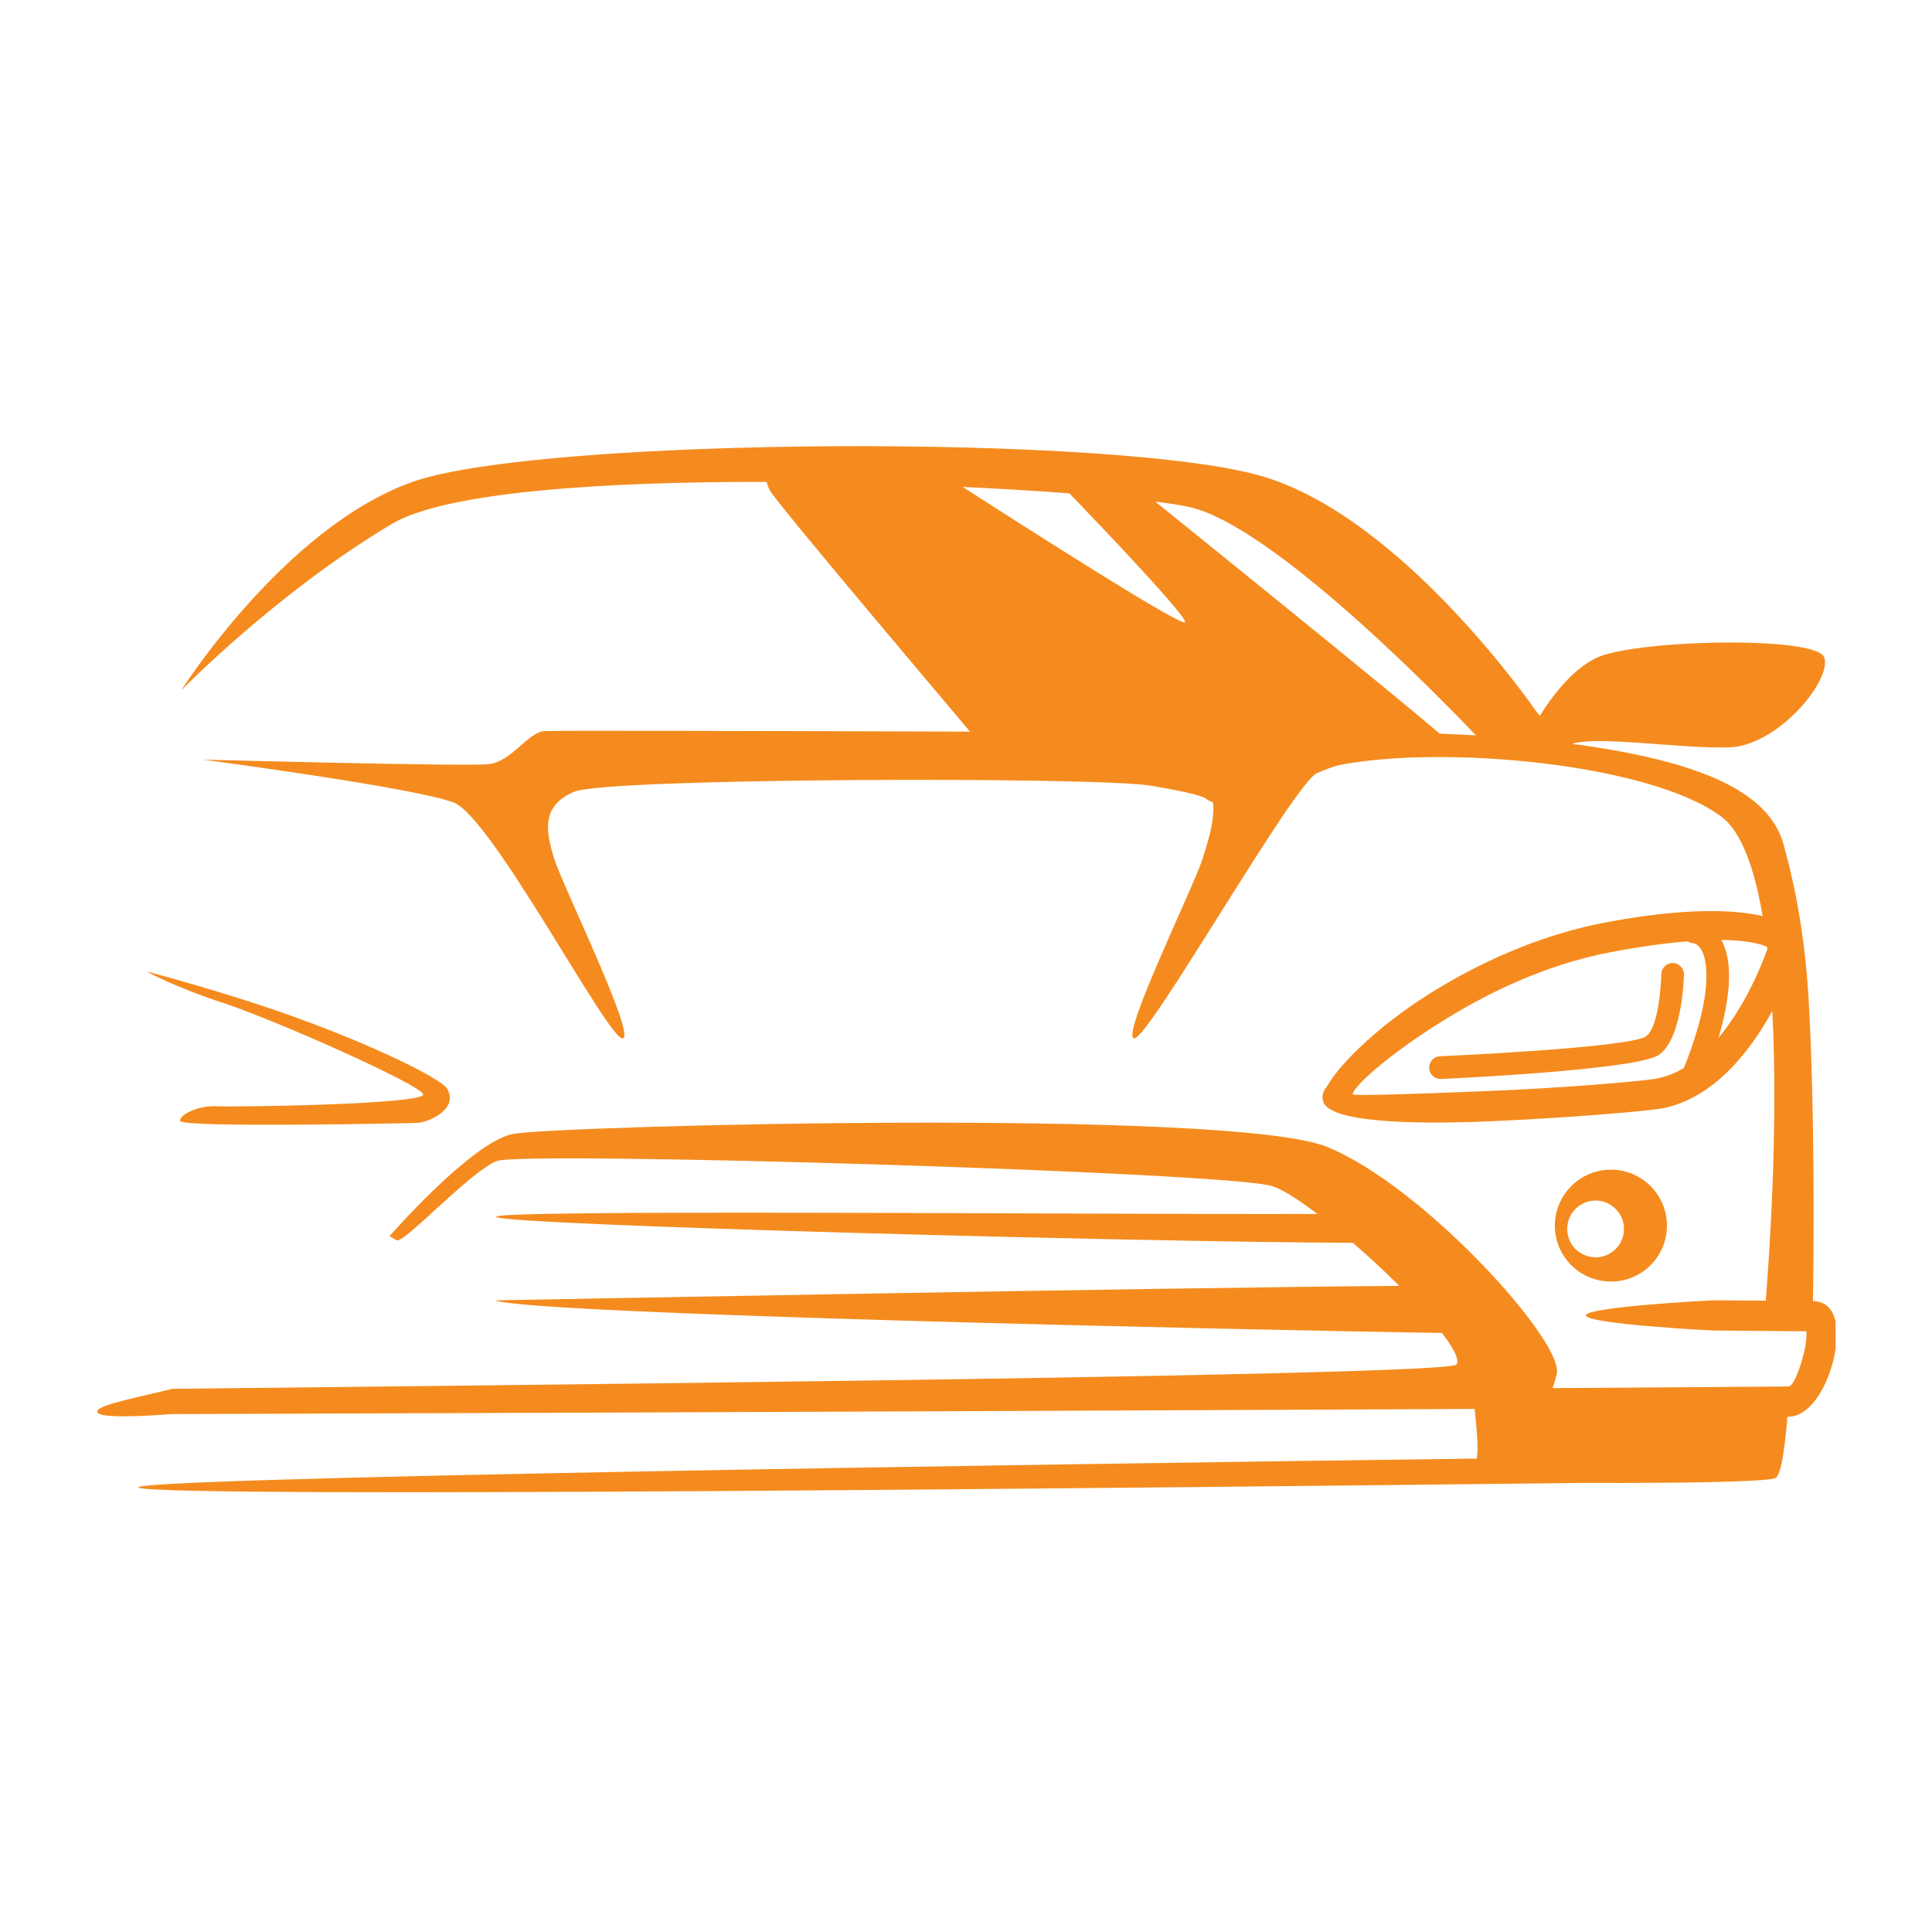 <svg xmlns="http://www.w3.org/2000/svg" xmlns:xlink="http://www.w3.org/1999/xlink" width="100" viewBox="0 0 75 75" height="100" preserveAspectRatio="xMidYMid meet"><defs><clipPath id="a791a78326"><path d="M 3.758 17 L 71.258 17 L 71.258 58 L 3.758 58 Z M 3.758 17 " clip-rule="nonzero"></path></clipPath></defs><g clip-path="url(#a791a78326)"><path fill="#f58b1e" d="M 37.371 18.902 C 39.961 20.57 45.91 24.367 46.004 24.156 C 46.09 23.949 43.055 20.754 41.516 19.152 C 40.277 19.059 38.871 18.973 37.371 18.902 Z M 55.887 28.48 C 56.352 28.5 56.824 28.52 57.297 28.547 C 56.199 27.395 49.441 20.391 46.156 19.68 C 45.852 19.609 45.41 19.543 44.848 19.473 C 47.582 21.676 54.359 27.16 55.887 28.48 Z M 66.824 36.488 C 67.008 36.828 67.137 37.309 67.121 38.012 C 67.105 38.742 66.926 39.562 66.711 40.289 C 67.703 39.109 68.332 37.609 68.605 36.859 C 68.602 36.824 68.602 36.789 68.594 36.754 C 68.32 36.633 67.793 36.5 66.824 36.488 Z M 65.723 36.613 C 65.641 36.609 65.566 36.582 65.508 36.543 C 64.73 36.605 63.781 36.73 62.621 36.945 C 60.391 37.355 58.305 38.273 56.602 39.273 C 54.168 40.703 52.539 42.145 52.508 42.484 C 52.605 42.547 55.043 42.465 57.645 42.359 C 60.527 42.246 63.555 41.992 64.273 41.879 C 64.289 41.879 64.309 41.875 64.34 41.863 C 64.707 41.789 65.051 41.648 65.367 41.461 C 65.68 40.691 66.215 39.199 66.242 37.992 C 66.273 36.633 65.723 36.613 65.723 36.613 Z M 5.684 37.711 C 5.684 37.711 8.754 38.504 11.566 39.527 C 14.473 40.578 17.121 41.863 17.359 42.266 C 17.824 43.062 16.617 43.57 16.211 43.59 C 15.801 43.609 6.988 43.785 6.988 43.512 C 6.988 43.238 7.742 42.91 8.406 42.945 C 9.07 42.984 16.543 42.871 16.426 42.48 C 16.309 42.09 10.586 39.559 8.676 38.938 C 6.773 38.316 5.684 37.711 5.684 37.711 Z M 62.535 45.406 C 63.137 45.406 63.68 45.648 64.074 46.043 C 64.465 46.434 64.711 46.98 64.711 47.582 C 64.711 48.18 64.465 48.723 64.074 49.117 C 63.68 49.508 63.137 49.75 62.535 49.75 C 61.938 49.75 61.391 49.508 61 49.117 C 60.605 48.723 60.359 48.18 60.359 47.582 C 60.359 46.98 60.605 46.434 61 46.043 C 61.391 45.648 61.938 45.406 62.535 45.406 Z M 55.938 41.887 C 55.695 41.895 55.492 41.707 55.48 41.465 C 55.469 41.223 55.656 41.016 55.898 41.004 C 55.922 41.004 63.266 40.68 63.898 40.23 C 64.453 39.836 64.488 37.82 64.492 37.816 C 64.496 37.574 64.699 37.379 64.941 37.383 C 65.184 37.391 65.375 37.59 65.371 37.836 C 65.371 37.84 65.328 40.293 64.406 40.945 C 63.562 41.551 55.961 41.883 55.938 41.887 Z M 62.719 46.93 C 62.52 46.73 62.246 46.605 61.941 46.605 C 61.637 46.605 61.363 46.73 61.16 46.93 C 60.961 47.129 60.84 47.402 60.84 47.707 C 60.84 48.012 60.961 48.289 61.16 48.488 C 61.363 48.684 61.637 48.809 61.941 48.809 C 62.246 48.809 62.52 48.684 62.719 48.488 C 62.918 48.289 63.043 48.012 63.043 47.707 C 63.043 47.402 62.918 47.129 62.719 46.93 Z M 15.121 47.988 C 15.121 47.988 18.312 44.332 19.91 44.02 C 21.508 43.707 47.781 43.004 51.52 44.523 C 55.254 46.043 60.707 52.074 60.434 53.324 C 60.387 53.543 60.328 53.73 60.27 53.887 L 69.426 53.824 C 69.605 53.824 69.852 53.211 70.008 52.594 L 70.016 52.574 C 70.066 52.367 70.105 52.164 70.121 51.98 C 70.129 51.867 70.133 51.766 70.125 51.68 L 66.625 51.652 C 66.301 51.652 61.562 51.387 61.562 51.062 C 61.562 50.742 66.301 50.477 66.625 50.477 L 68.547 50.492 C 68.676 48.871 69.039 43.766 68.801 39.246 C 67.941 40.809 66.555 42.602 64.586 43.016 C 64.566 43.02 64.52 43.027 64.453 43.039 C 63.707 43.156 60.609 43.414 57.691 43.535 C 54.531 43.66 51.523 43.539 51.355 42.727 C 51.348 42.688 51.34 42.652 51.34 42.613 C 51.336 42.461 51.395 42.312 51.496 42.203 C 51.984 41.305 53.652 39.648 56.008 38.262 C 57.809 37.199 60.027 36.23 62.41 35.793 C 65.512 35.219 67.355 35.316 68.426 35.562 C 68.113 33.727 67.609 32.293 66.828 31.707 C 64.07 29.637 56.016 28.91 52 29.699 C 51.699 29.793 52.004 29.66 51.137 30.004 C 50.262 30.348 44.617 40.309 44.035 40.309 C 43.453 40.309 46.371 34.355 46.684 33.34 C 46.871 32.738 47.168 31.863 47.09 31.148 C 46.898 31.086 46.816 31.008 46.816 31.008 C 46.816 31.008 46.781 30.852 44.676 30.5 C 42.574 30.148 23.617 30.191 22.293 30.734 C 20.973 31.281 21.203 32.332 21.516 33.34 C 21.828 34.355 24.746 40.309 24.164 40.309 C 23.582 40.309 19.102 31.746 17.625 31.16 C 16.145 30.578 7.871 29.488 7.871 29.488 C 7.871 29.488 18.051 29.762 18.965 29.664 C 19.879 29.566 20.484 28.418 21.145 28.379 C 21.516 28.359 30.129 28.375 37.656 28.402 C 35.867 26.281 30.348 19.75 29.922 19.094 C 29.836 18.953 29.785 18.824 29.766 18.707 C 23.461 18.695 17.316 19.086 15.211 20.34 C 10.719 23.012 7.035 26.801 7.035 26.801 C 7.035 26.801 11.043 20.457 16.027 18.703 C 21.012 16.953 43.59 16.836 49.078 18.512 C 54.566 20.184 59.668 27.66 59.668 27.66 L 59.777 27.785 C 60.215 27.082 61 26.012 61.953 25.547 C 63.434 24.828 70.461 24.672 70.809 25.508 C 71.156 26.348 69.039 28.953 67.129 29.012 C 65.223 29.07 61.965 28.547 61.039 28.879 C 61.168 28.895 61.297 28.914 61.422 28.93 C 66.488 29.652 68.734 30.926 69.242 32.797 C 69.43 33.496 70.023 35.594 70.207 38.734 C 70.461 43.102 70.406 48.703 70.379 50.508 C 70.883 50.516 71.168 50.84 71.266 51.352 C 71.309 51.566 71.312 51.816 71.293 52.082 C 71.27 52.328 71.223 52.594 71.156 52.859 L 71.148 52.887 C 70.875 53.938 70.23 54.992 69.426 54.996 L 69.387 54.996 C 69.324 55.805 69.184 57.18 68.941 57.367 C 68.879 57.418 68.531 57.453 68.004 57.48 L 68 57.48 C 66.523 57.562 63.609 57.574 61.395 57.566 C 45.555 57.75 6.648 58.16 5.402 57.758 C 4.203 57.371 40.43 56.844 57.336 56.621 C 57.332 56.586 57.332 56.551 57.34 56.516 C 57.391 56.16 57.309 55.281 57.246 54.695 C 50.305 54.727 29.188 54.824 6.605 54.895 L 6.605 54.898 C 5.242 55 3.789 55.051 3.773 54.801 C 3.758 54.543 5.309 54.258 6.691 53.914 C 32.758 53.641 56.316 53.328 56.543 52.969 C 56.66 52.777 56.426 52.328 55.977 51.746 C 48.301 51.625 20.477 51.02 19.227 50.48 C 19.227 50.48 45.785 49.973 54.32 49.918 C 53.754 49.352 53.133 48.777 52.52 48.246 C 44.184 48.215 20.008 47.57 19.27 47.25 C 18.539 46.93 42.656 47.156 51.141 47.125 C 50.414 46.574 49.781 46.168 49.379 46.043 C 47.664 45.496 20.301 44.68 19.285 45.07 C 18.277 45.457 15.668 48.301 15.395 48.145 C 15.121 47.988 15.121 47.988 15.121 47.988 " fill-opacity="1" fill-rule="evenodd"></path></g></svg>